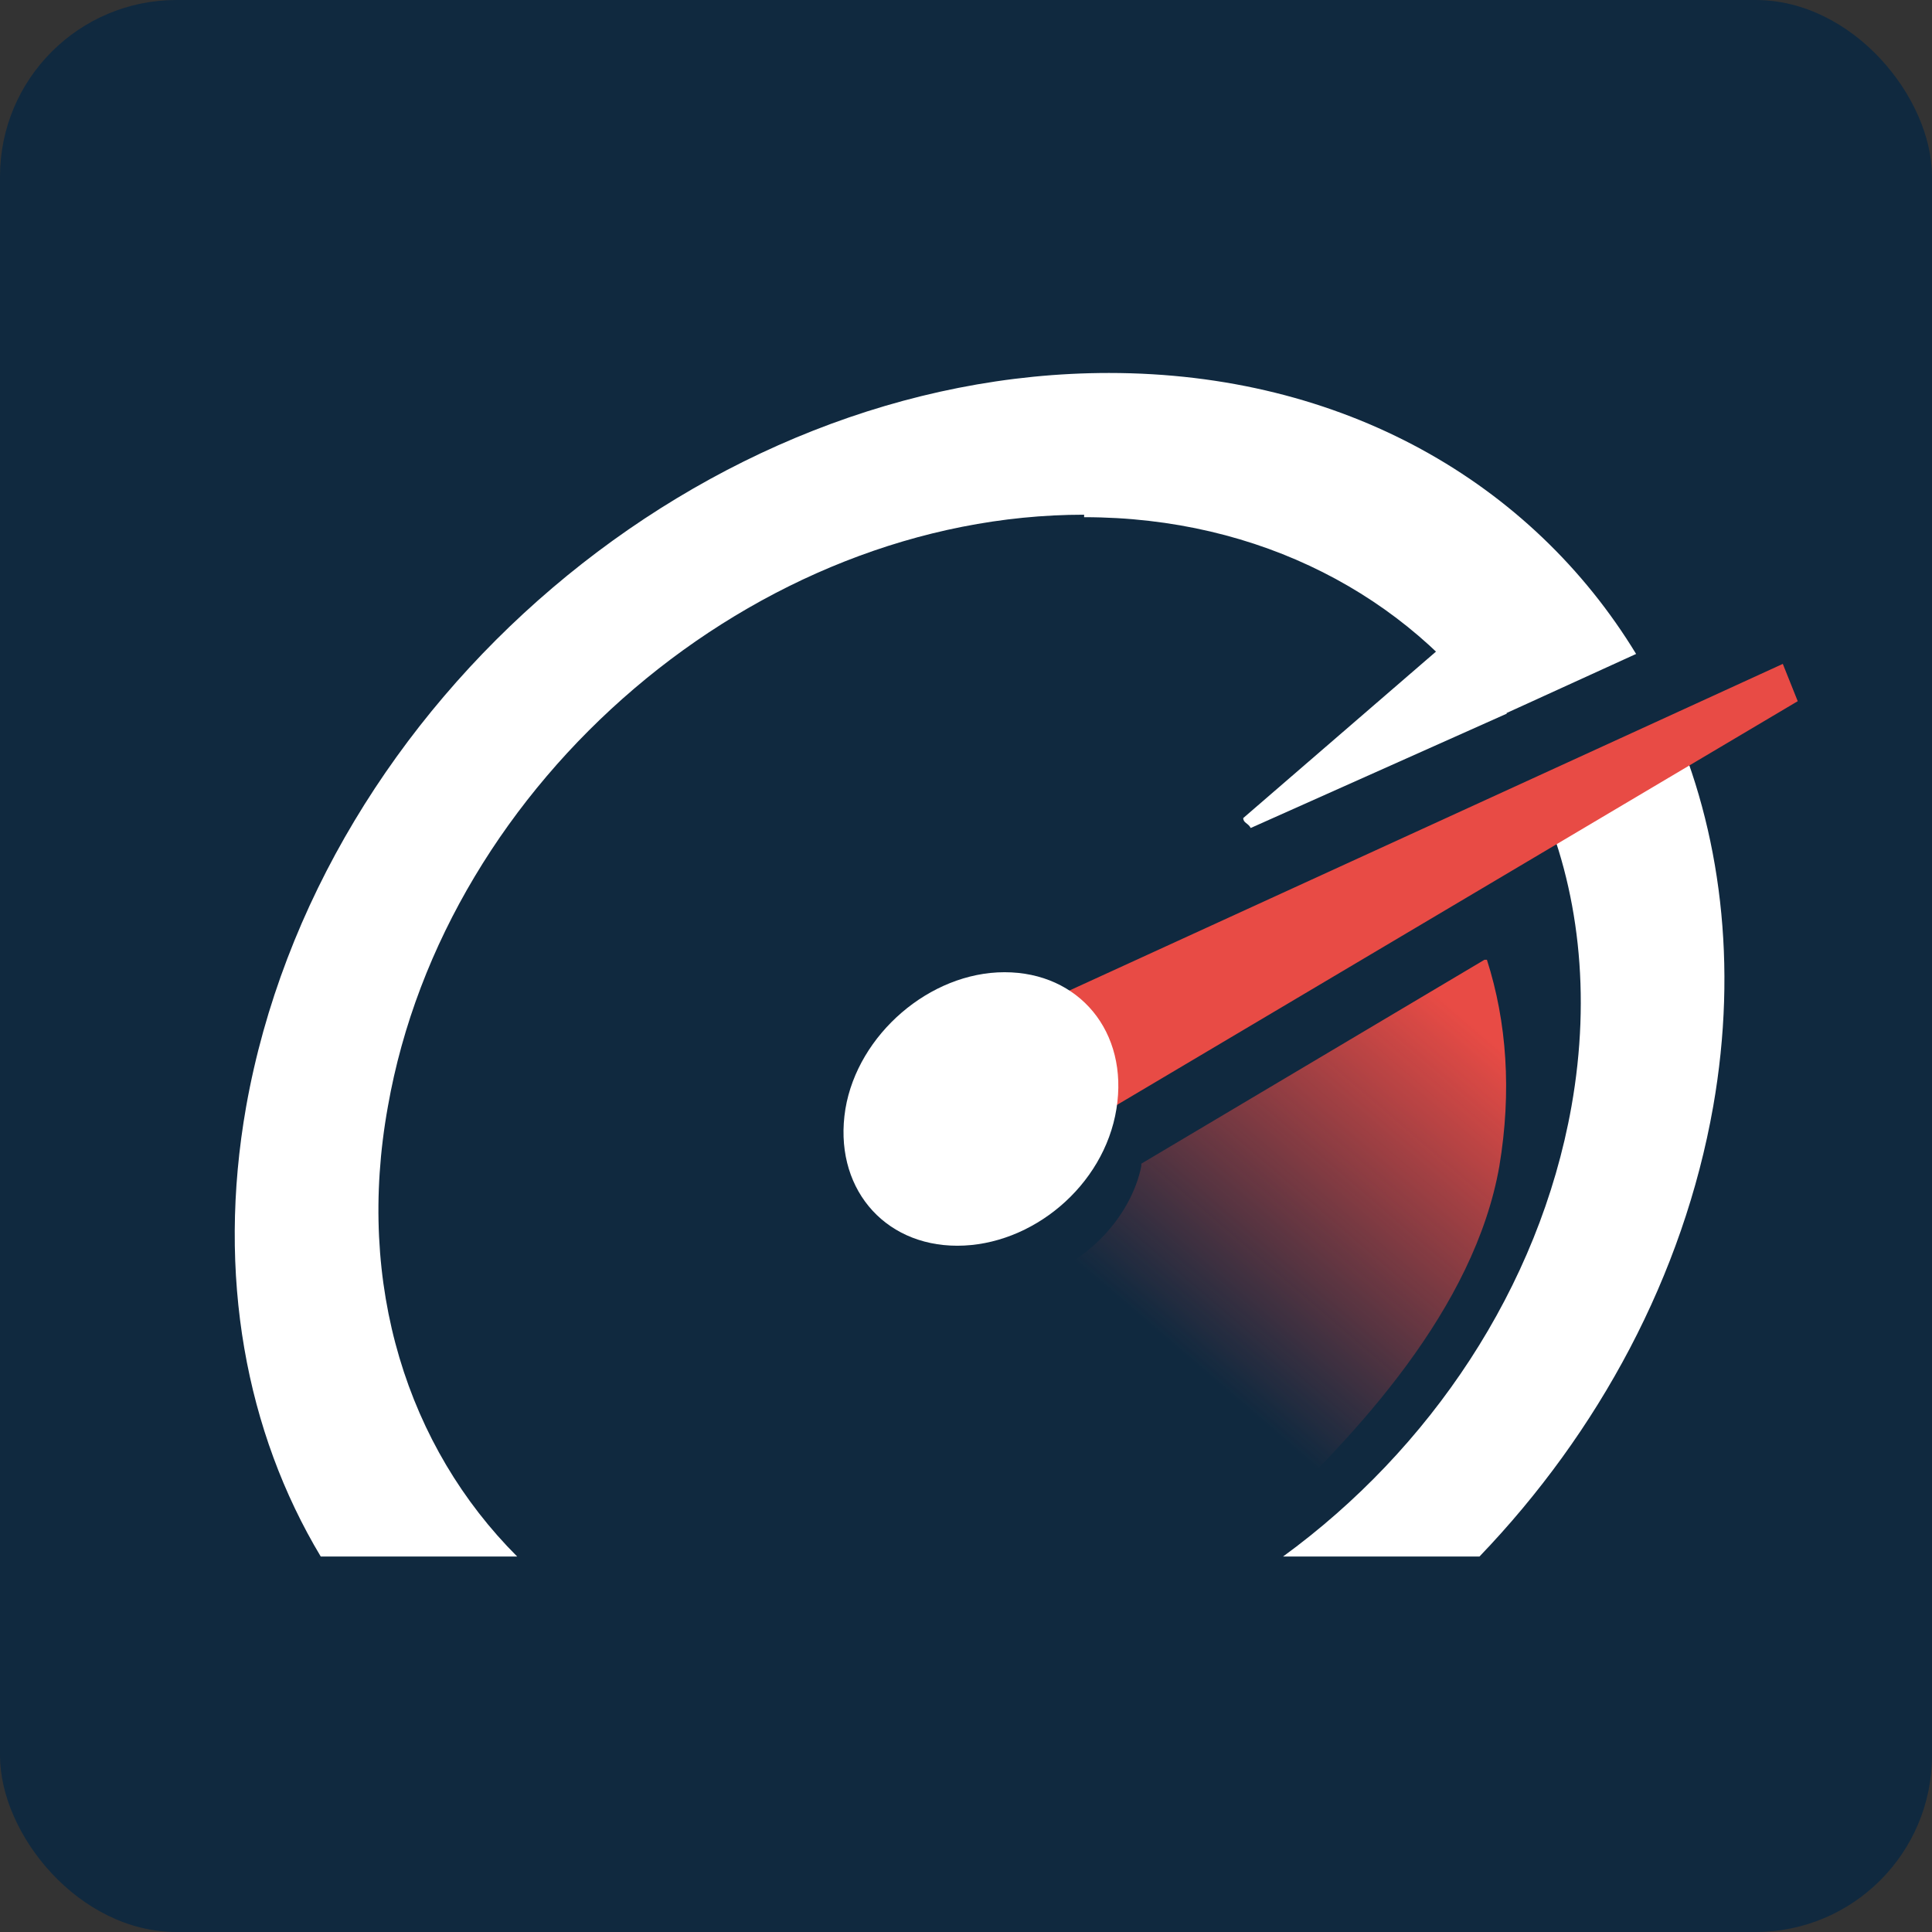 <svg viewBox="0 0 77.7 77.7" xmlns:xlink="http://www.w3.org/1999/xlink" version="1.1" height="27.4mm" width="27.4mm" xmlns="http://www.w3.org/2000/svg" id="Layer_1">
  
  <rect x="0" y="0" width="77.7" height="77.7" fill="#333333" stroke="none"/>
  
  <defs>
    <style>
      .st0 {
        fill: #fff;
      }

      .st1 {
        fill: #10293f;
      }

      .st2 {
        fill: #e84b45;
      }

      .st3 {
        fill: url(#linear-gradient);
      }
    </style>
    <linearGradient gradientUnits="userSpaceOnUse" y2="54.5" x2="47.6" y1="41.1" x1="59.1" id="linear-gradient">
      <stop stop-color="#e84b45" offset="0"></stop>
      <stop stop-opacity="0" stop-color="#e84b45" offset="1"></stop>
    </linearGradient>
  </defs>
  <rect ry="7.1" rx="7.1" height="77.7" width="77.7" x="0" class="st1"></rect>
  <g>
    <path d="M59.7,38.6l-13.8,8.2s0,0,0,.1c-.4,2-2.3,4.3-5.3,4.8l10,9.7c4-3.7,8.7-8.8,9.7-14.5.5-3,.3-5.8-.5-8.3Z" class="st3"></path>
    <g>
      <path d="M61.9,32.1c1.6,3.6,2.1,7.9,1.3,12.4-1.3,7.3-5.7,13.8-11.6,18.1h7.9c4.8-5,8.2-11.3,9.4-18.1,1-5.7.3-11.1-1.7-15.6l-5.3,3.2Z" class="st0"></path>
      <path d="M50.3,33.3l10.3-4.6-1.8-3.4-8.8,7.6c0,.2.2.2.3.4Z" class="st0"></path>
      <path d="M43.6,20.8c7.1,0,13,3.2,16.5,8.1l5.7-2.6c-4.2-6.9-11.8-11.3-21.2-11.3-16.3,0-31.8,13.2-34.7,29.5-1.2,6.8,0,13.1,3,18.1h7.9c-4.4-4.4-6.5-10.9-5.2-18.1,2.3-13.1,14.8-23.8,28-23.8Z" class="st0"></path>
      <polygon points="72.3 28.2 71.7 26.7 38.5 41.9 40.6 47 72.3 28.2" class="st2"></polygon>
      <path d="M34,44.6c.5-3,3.4-5.5,6.4-5.5s5,2.4,4.5,5.5-3.4,5.5-6.4,5.5-5-2.4-4.5-5.5Z" class="st0"></path>
    </g>
  </g>
</svg>